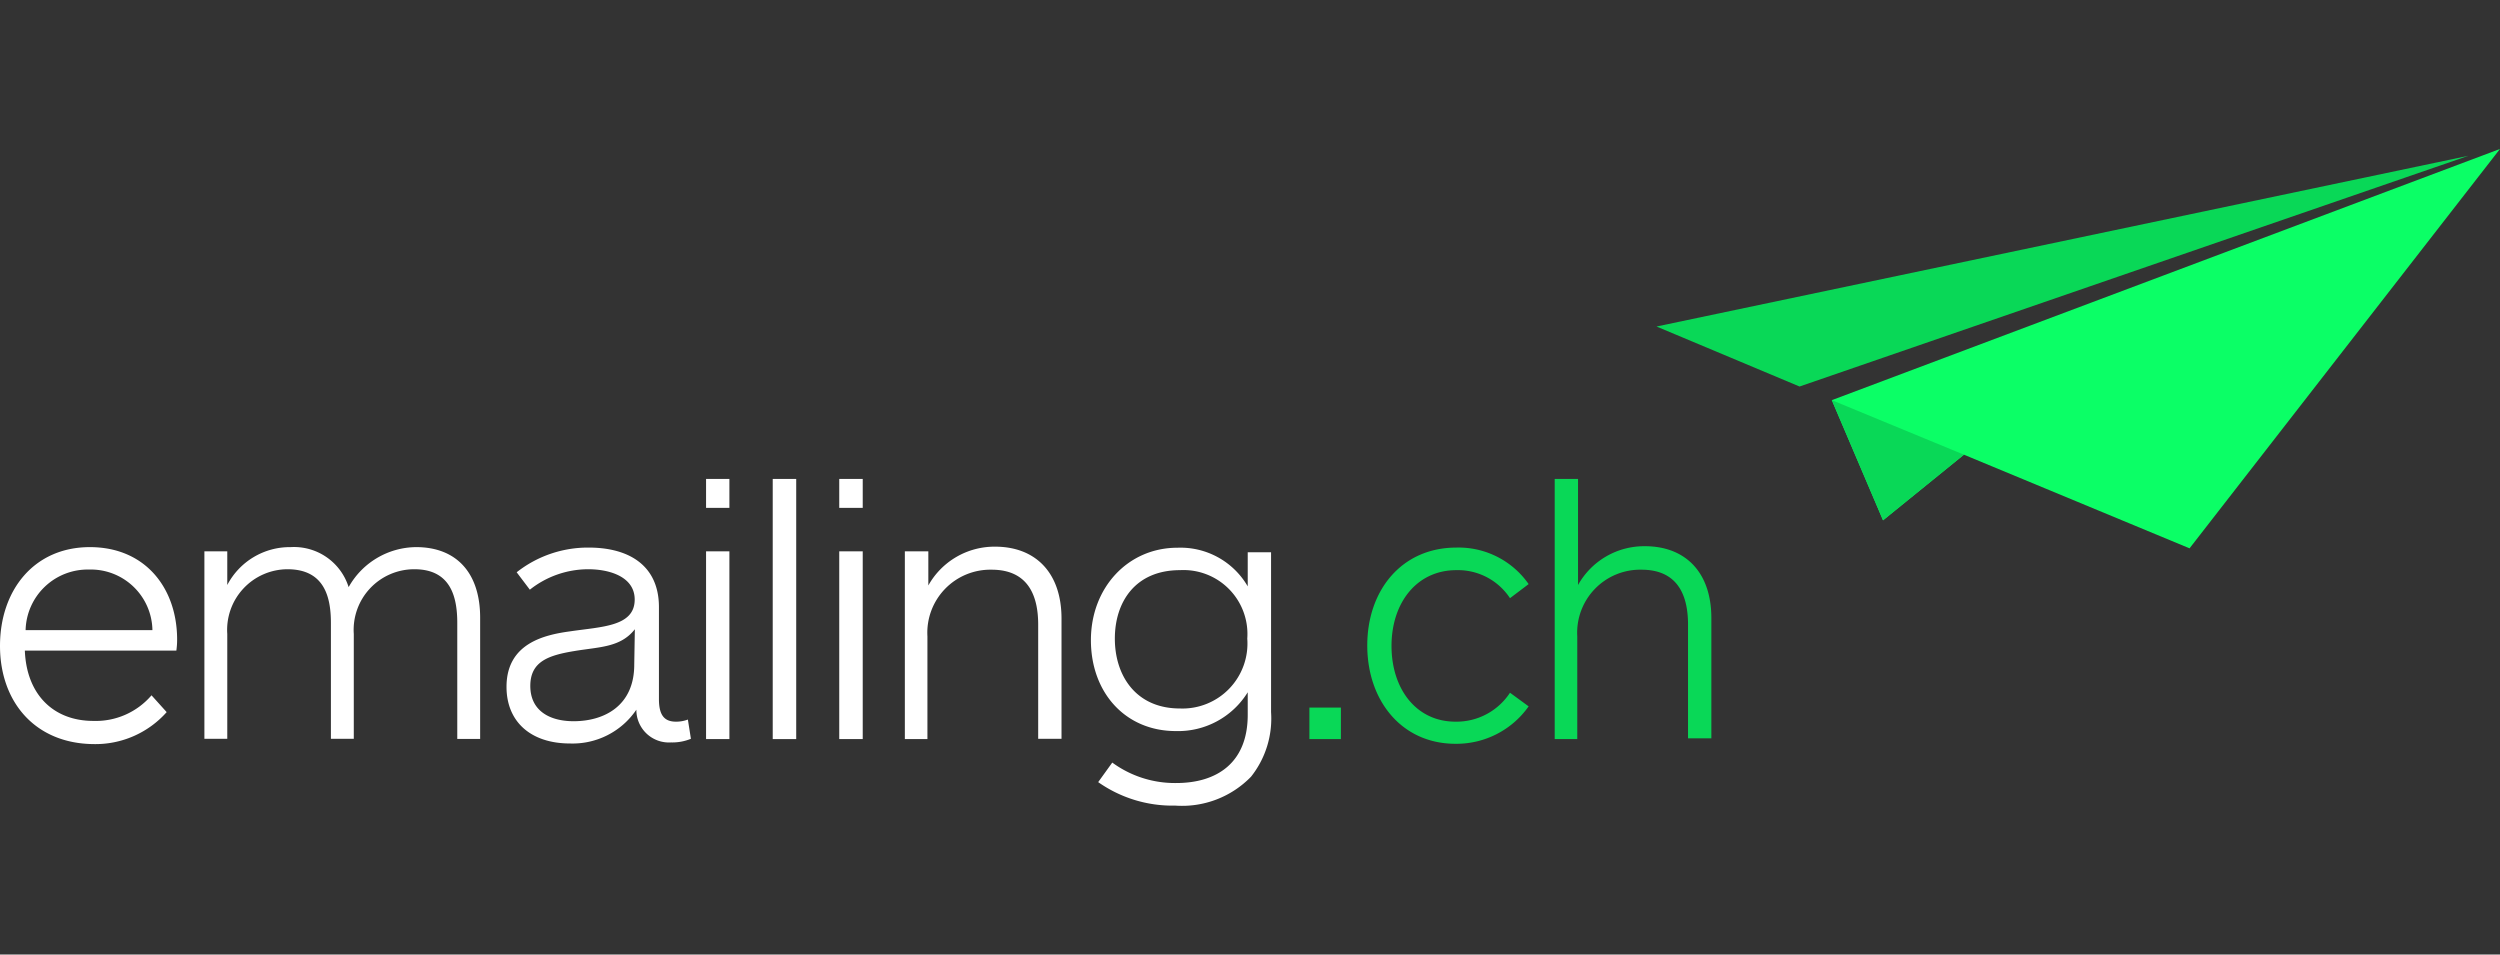 <svg id="Calque_1" data-name="Calque 1" xmlns="http://www.w3.org/2000/svg" viewBox="0 0 165 63"><rect x="0" y="0" width="165" height="63" fill="#333333" stroke="none"/><defs><style>.cls-1{fill:#fff;}.cls-2{fill:#09d857;}.cls-3{fill:#0bff66;}</style></defs><title>Plan de travail 1</title><g id="Text"><path class="cls-1" d="M11.64,42.94h-10c.11,2.89,1.88,4.64,4.52,4.64A4.84,4.84,0,0,0,10,45.89L11,47a6.29,6.29,0,0,1-4.84,2.11C2.3,49.07,0,46.31,0,42.63s2.25-6.52,5.93-6.52,5.76,2.73,5.76,6.1A5.22,5.22,0,0,1,11.64,42.94Zm-1.58-1.35a4.07,4.07,0,0,0-4.19-4,4.1,4.1,0,0,0-4.18,4Z"/><path class="cls-1" d="M13.49,48.78V36.39H15v2.22a4.66,4.66,0,0,1,4.18-2.5,3.78,3.78,0,0,1,3.83,2.64,5.15,5.15,0,0,1,4.46-2.64c2.59,0,4.22,1.63,4.22,4.66v8H30.18V41.11c0-1.74-.45-3.54-2.83-3.54a4,4,0,0,0-4,4.27v6.92H21.84V41.11c0-1.74-.45-3.54-2.87-3.54A4,4,0,0,0,15,41.84v6.92H13.49Z"/><path class="cls-1" d="M44.29,49A2.15,2.15,0,0,1,42,46.84a5.08,5.08,0,0,1-4.38,2.23c-2.56,0-4.19-1.41-4.19-3.74,0-2.87,2.5-3.43,4.19-3.66,2.08-.31,4.27-.31,4.27-2.1,0-1.49-1.63-2-3.07-2a6.21,6.21,0,0,0-3.85,1.35l-.87-1.15a7.6,7.6,0,0,1,4.75-1.63c2.7,0,4.64,1.21,4.64,3.93v6.07c0,1,.31,1.49,1.12,1.49a2.18,2.18,0,0,0,.79-.14l.2,1.27A3.21,3.21,0,0,1,44.29,49ZM41.9,41.53c-.95,1.21-2.33,1.16-4,1.44S35,43.64,35,45.27s1.26,2.33,2.86,2.33c2,0,4-1,4-3.73Z"/><path class="cls-1" d="M46.6,33.52V31.61h1.54v1.91Zm0,15.26V36.39h1.54V48.78Z"/><path class="cls-1" d="M51,48.78V31.61h1.55V48.78Z"/><path class="cls-1" d="M55.39,33.52V31.61h1.55v1.91Zm0,15.26V36.39h1.55V48.78Z"/><path class="cls-1" d="M59.72,48.78V36.39h1.55v2.25a5,5,0,0,1,4.41-2.56c2.61,0,4.38,1.66,4.38,4.75v7.93H68.52V41.22c0-1.63-.48-3.62-3.07-3.62A4.16,4.16,0,0,0,61.21,42v6.78H59.72Z"/><path class="cls-1" d="M82.57,51.26a6.34,6.34,0,0,1-5,1.91,8.52,8.52,0,0,1-5.09-1.55l.93-1.29a7,7,0,0,0,4.22,1.35c2.67,0,4.72-1.32,4.72-4.5V45.69a5.4,5.4,0,0,1-4.75,2.56c-3.32,0-5.6-2.53-5.6-6s2.45-6.1,5.71-6.1a5.13,5.13,0,0,1,4.64,2.55V36.45h1.54V47A6.17,6.17,0,0,1,82.57,51.26ZM77.88,37.63c-2.95,0-4.3,2.1-4.3,4.52s1.37,4.61,4.3,4.61a4.29,4.29,0,0,0,4.44-4.61A4.22,4.22,0,0,0,77.88,37.63Z"/><path class="cls-2" d="M86.42,48.78V46.7H88.5v2.08Z"/><path class="cls-2" d="M100.89,46.62a5.83,5.83,0,0,1-4.83,2.47c-3.54,0-5.82-2.84-5.82-6.49s2.28-6.46,5.88-6.46a5.64,5.64,0,0,1,4.77,2.41l-1.23.93a4.11,4.11,0,0,0-3.54-1.85c-2.62,0-4.28,2.16-4.28,5s1.63,5,4.22,5a4.22,4.22,0,0,0,3.6-1.91Z"/><path class="cls-2" d="M102.61,48.78V31.61h1.54v7a5,5,0,0,1,4.42-2.56c2.61,0,4.38,1.66,4.38,4.75v7.93h-1.54V41.22c0-1.63-.48-3.62-3.07-3.62A4.16,4.16,0,0,0,104.1,42v6.78h-1.49Z"/></g><g id="Img"><polygon class="cls-2" points="162.92 10.28 109.33 21.55 118.77 25.51 162.92 10.28"/><polygon class="cls-3" points="165 9.83 144.51 36.19 129.62 30.01 124.28 34.34 120.9 26.41 165 9.83"/><polygon class="cls-2" points="120.9 26.41 129.62 30.01 124.28 34.34 120.9 26.41"/></g></svg>